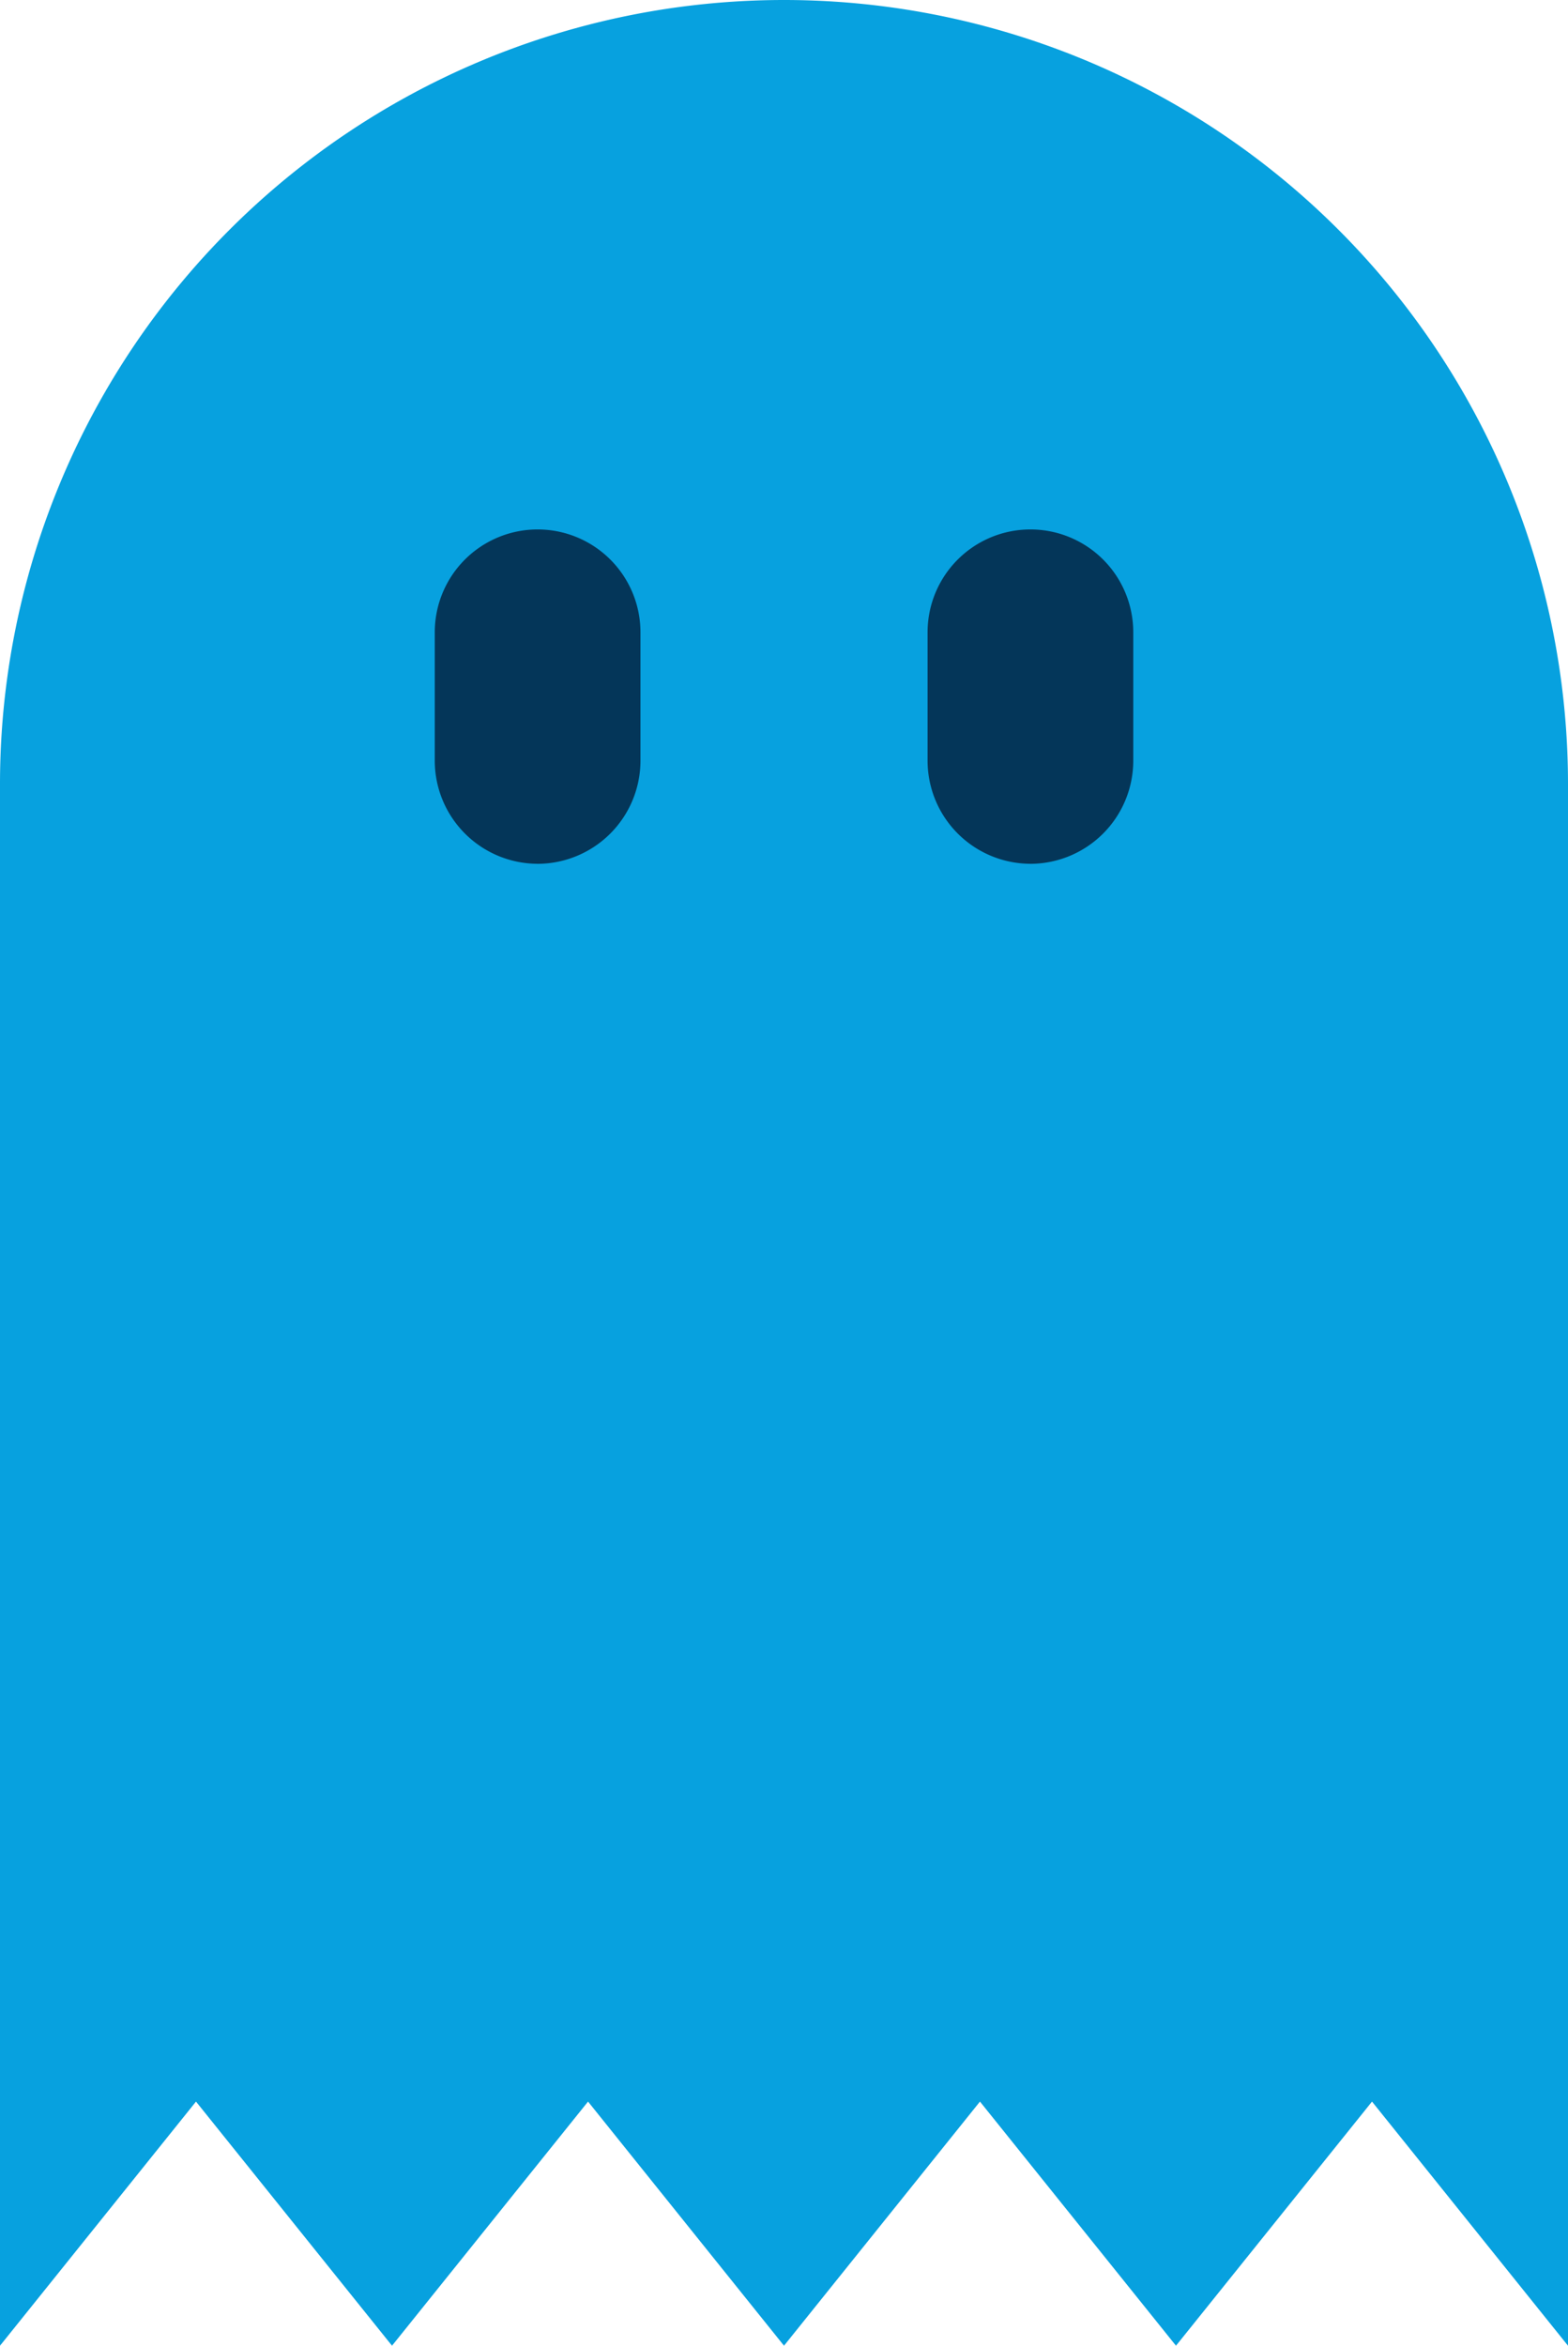<svg xmlns="http://www.w3.org/2000/svg" xmlns:xlink="http://www.w3.org/1999/xlink" id="Ghost_icon" data-name="Ghost icon" width="45.922" height="68.691" viewBox="0 0 45.922 68.691"><defs><clipPath id="clip-path"><rect id="Rectangle_193" data-name="Rectangle 193" width="45.922" height="68.691" fill="#043659"></rect></clipPath></defs><g id="Group_144" data-name="Group 144" clip-path="url(#clip-path)"><path id="Path_214" data-name="Path 214" d="M22.961,0A22.961,22.961,0,0,0,0,22.961v45.73l5.74-7.149,5.741,7.149,5.741-7.149,5.739,7.149L28.7,61.542l5.741,7.149,5.741-7.149,5.74,7.149V22.961A22.961,22.961,0,0,0,22.961,0" fill="#07a1df"></path><path id="Path_215" data-name="Path 215" d="M37.712,52.042h0A3.021,3.021,0,0,1,34.7,49.031V45.263a3.012,3.012,0,1,1,6.024,0v3.768a3.021,3.021,0,0,1-3.012,3.012" transform="translate(-21.967 -26.747)" fill="#043659"></path><path id="Path_216" data-name="Path 216" d="M77.045,52.042h0a3.021,3.021,0,0,1-3.012-3.012V45.263a3.012,3.012,0,0,1,6.024,0v3.768a3.021,3.021,0,0,1-3.012,3.012" transform="translate(-46.867 -26.747)" fill="#043659"></path></g></svg>